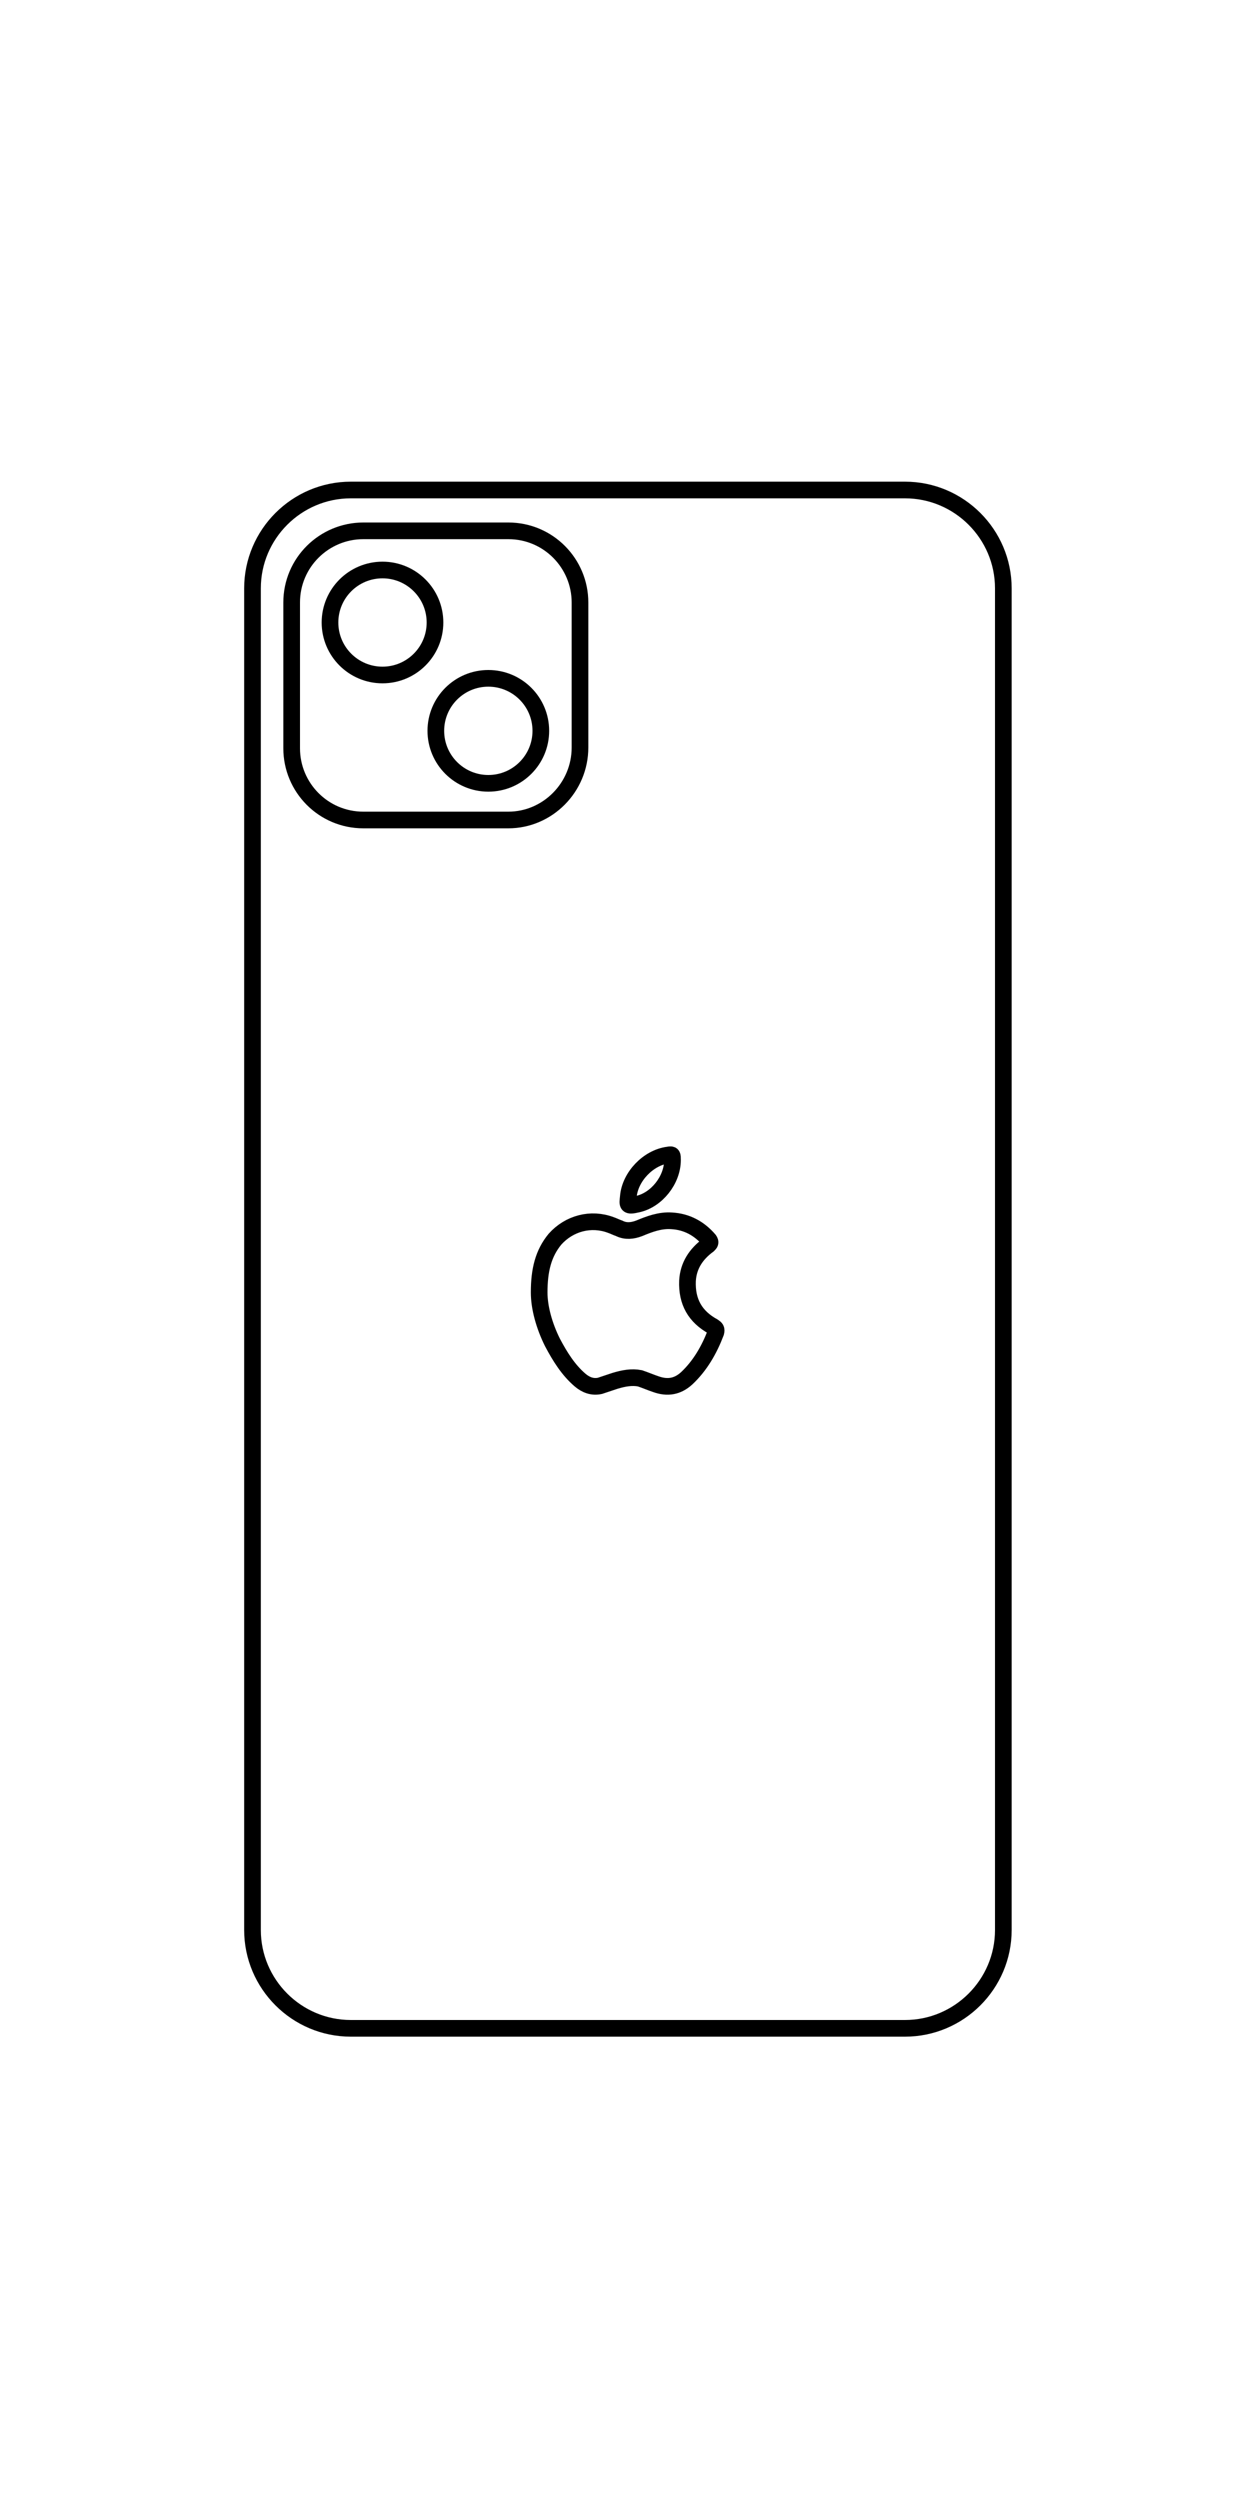 <svg version="1.1" xmlns="http://www.w3.org/2000/svg" x="0px" y="0px" viewBox="0 0 150 300" style="enable-background:new 0 0 150 300;" xmlns:xlink="http://www.w3.org/1999/xlink" xml:space="preserve">
<style type="text/css">
	.st0{fill:#FFFFFF;fill-opacity:0;}
	.st1{fill:none;stroke:#000000;stroke-width:2;stroke-miterlimit:10;}
</style>
<g>
	<g>
		<rect x="0" class="st0" width="150" height="300"></rect>
	</g>
</g>
<g>
	<g>
		<path class="st1" d="M61,98.4H43.6c-4.8,0-8.6-3.9-8.6-8.6V72.3c0-4.8,3.9-8.6,8.6-8.6H61c4.8,0,8.6,3.9,8.6,8.6v17.4
			C69.6,94.5,65.7,98.4,61,98.4z"></path>
		<circle class="st1" cx="58.6" cy="87.7" r="6.3"></circle>
		<circle class="st1" cx="45.9" cy="74.7" r="6.3"></circle>
		<path class="st1" d="M108.6,243.4H42.1c-6.5,0-11.8-5.3-11.8-11.8v-161c0-6.5,5.3-11.8,11.8-11.8h66.5c6.5,0,11.8,5.3,11.8,11.8
			v161C120.4,238.1,115.1,243.4,108.6,243.4z"></path>
		<path class="st1" d="M64.7,155.1c0-2.7,0.5-4.7,1.9-6.4c1.7-1.9,4.3-2.6,6.7-1.7c0.3,0.1,0.7,0.3,1,0.4c0.8,0.4,1.6,0.3,2.4,0
			c1.2-0.5,2.5-1,3.9-0.9c1.8,0.1,3.3,0.9,4.5,2.3c0.2,0.3,0.1,0.4-0.1,0.6c-1.5,1.1-2.4,2.5-2.5,4.3c-0.1,2.5,0.9,4.3,3.1,5.5
			c0.3,0.2,0.4,0.3,0.3,0.7c-0.8,2.1-1.9,4-3.5,5.5c-1.1,1-2.3,1.2-3.7,0.7c-0.6-0.2-1.3-0.5-1.9-0.7c-1-0.2-2,0-3,0.3
			c-0.6,0.2-1.2,0.4-1.8,0.6c-0.9,0.2-1.7-0.1-2.4-0.7c-1.4-1.2-2.4-2.8-3.3-4.5C65.3,159.1,64.7,156.9,64.7,155.1z"></path>
		<path class="st1" d="M80.7,139.2c0,2.4-1.9,4.8-4.2,5.3c-1.3,0.3-1.2,0.1-1.1-0.9c0.2-2.4,2.4-4.7,4.8-5
			C80.7,138.5,80.7,138.6,80.7,139.2z"></path>
	</g>
</g>
</svg>